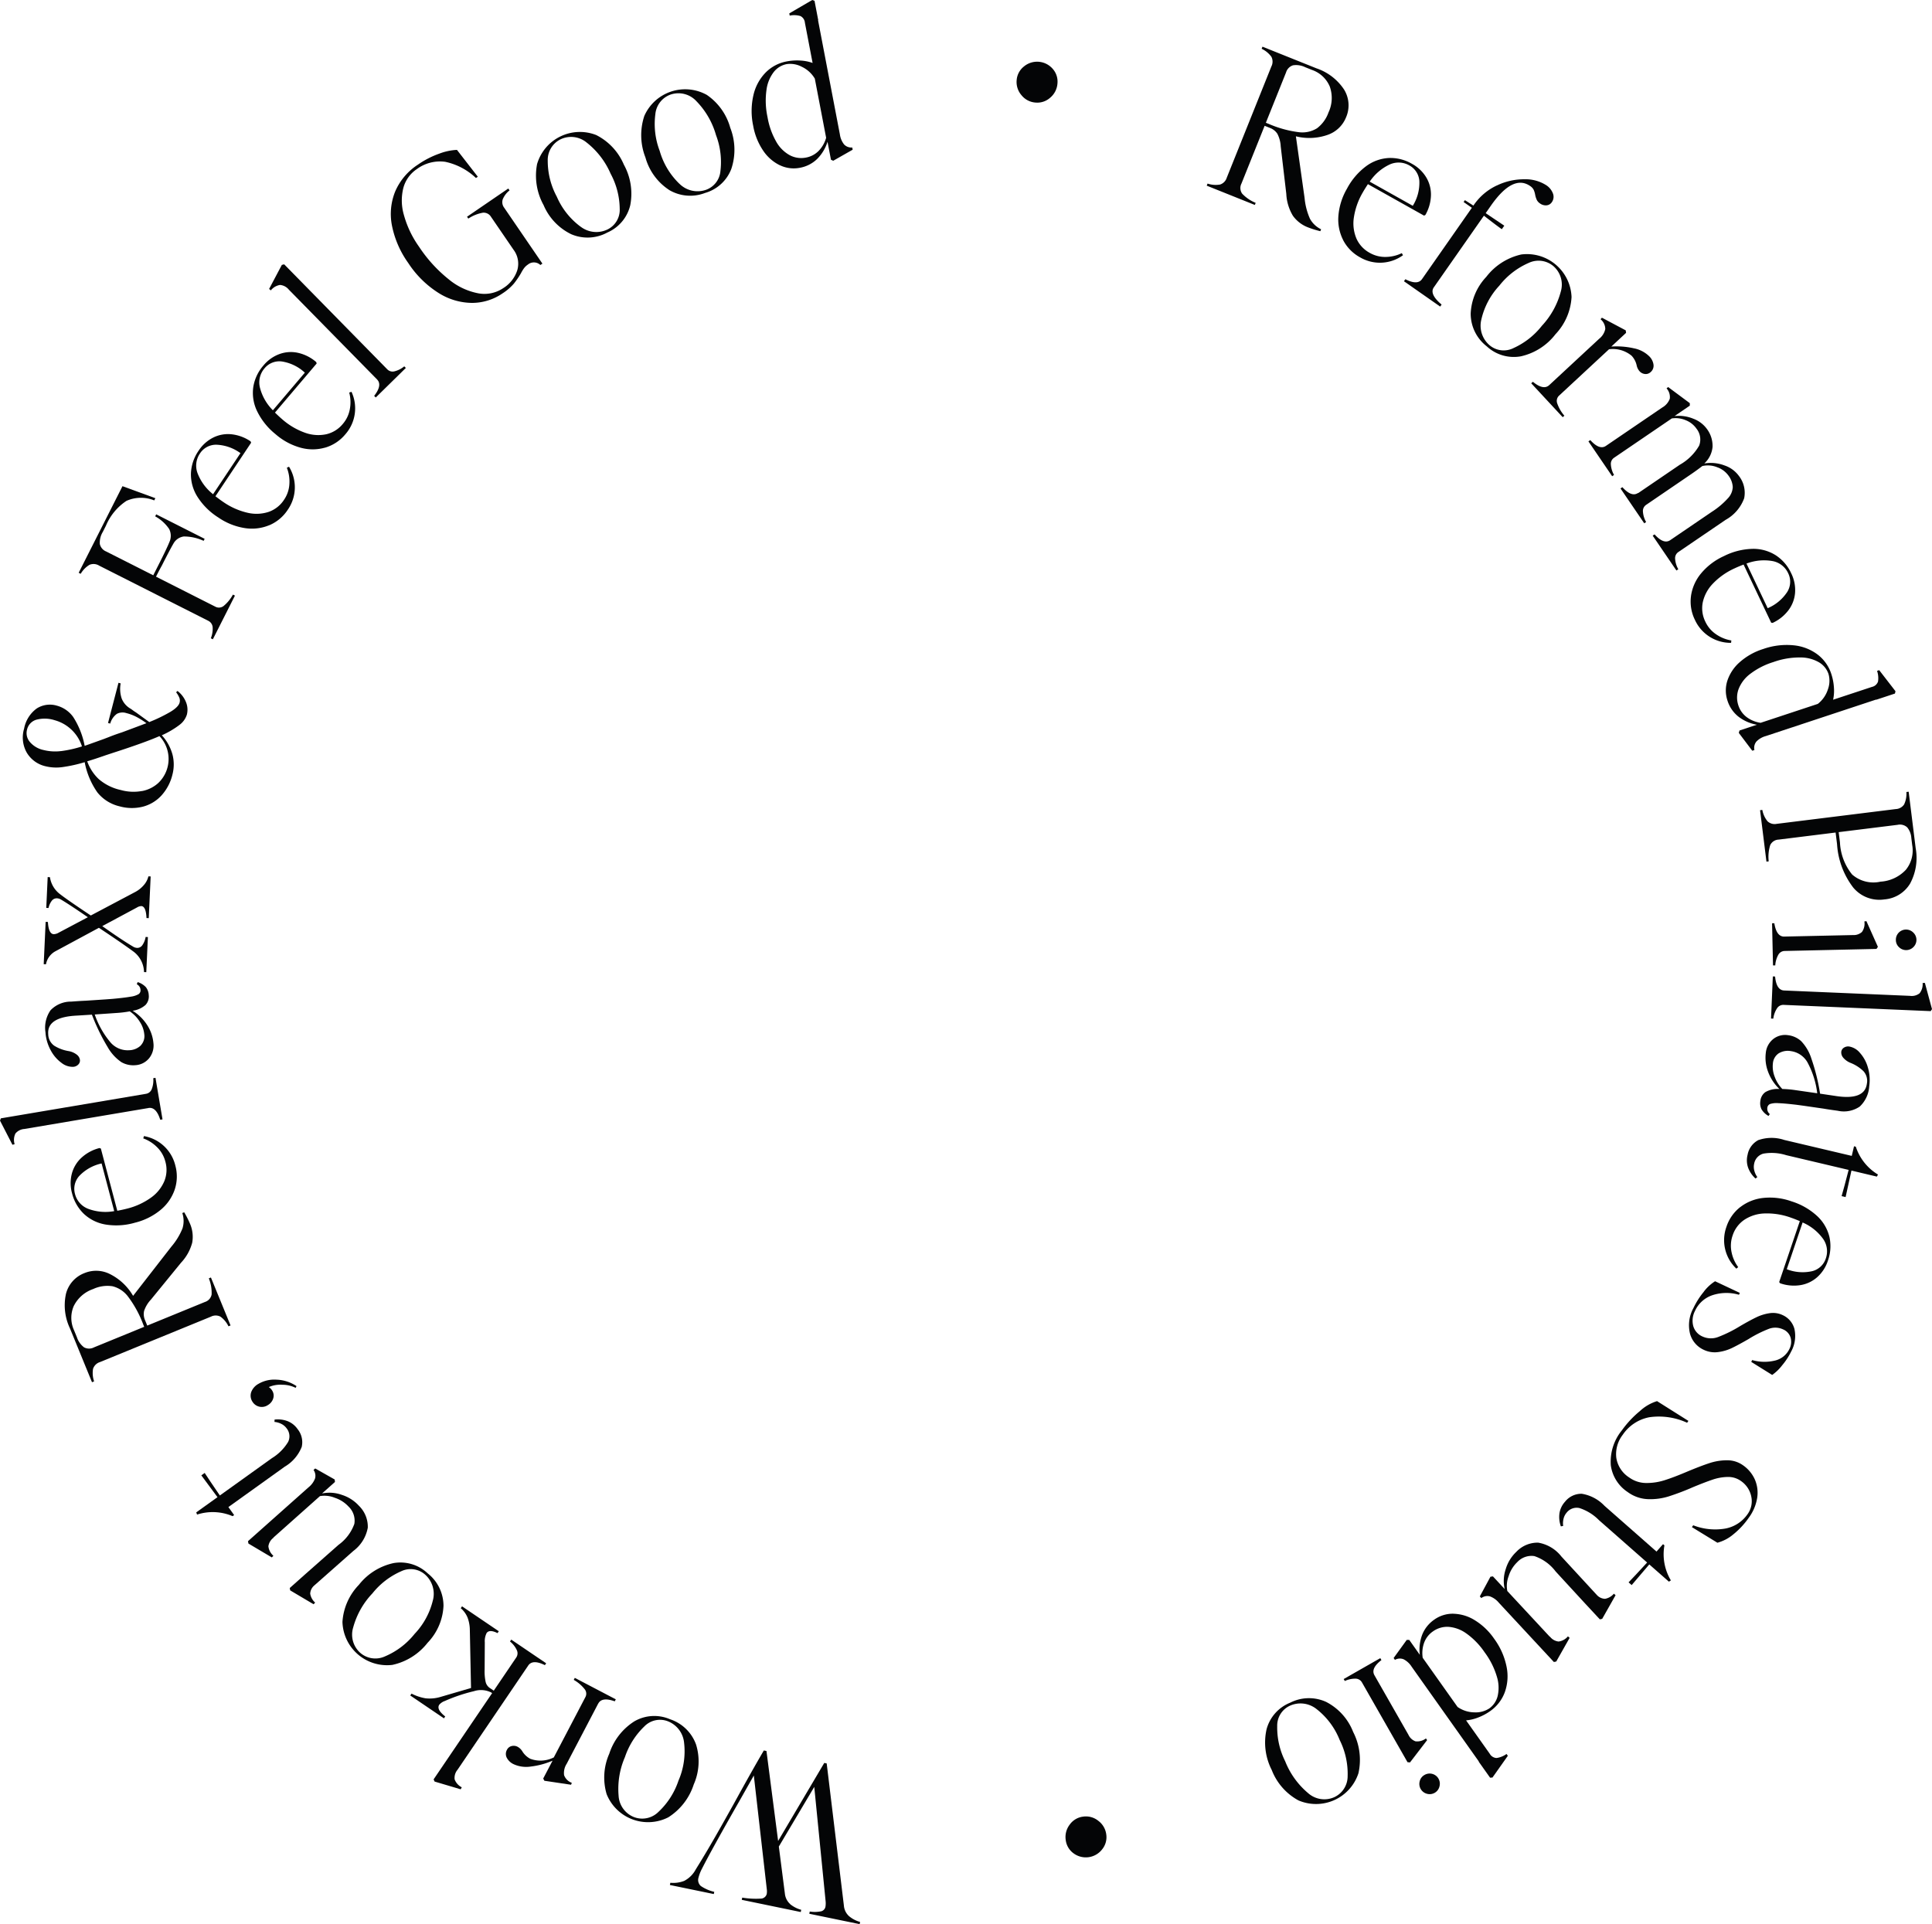 <svg id="Group_17" data-name="Group 17" xmlns="http://www.w3.org/2000/svg" xmlns:xlink="http://www.w3.org/1999/xlink" width="255.863" height="254.861" viewBox="0 0 255.863 254.861">
  <defs>
    <clipPath id="clip-path">
      <rect id="Rectangle_31" data-name="Rectangle 31" width="255.863" height="254.861" fill="none"/>
    </clipPath>
  </defs>
  <g id="Group_16" data-name="Group 16" clip-path="url(#clip-path)">
    <path id="Path_147" data-name="Path 147" d="M194.391,486.807a3.933,3.933,0,0,0,1.483.765l-.061.294L188,486.251l.061-.293a10.99,10.99,0,0,0,2.448.13.818.818,0,0,0,.8-.628,2.195,2.195,0,0,0,0-.668l-1.712-15.011-1.928,3.412q-3.57,6.244-4.927,8.912a5.308,5.308,0,0,0-.472,1.21,1.057,1.057,0,0,0,.313,1.107,5.289,5.289,0,0,0,1.774.77l-.061.293-5.815-1.2.06-.294a4.027,4.027,0,0,0,1.831-.248,3.62,3.62,0,0,0,1.54-1.532q1.538-2.464,3.3-5.591t2.028-3.628q2.226-4.046,3.684-6.526l.347.072,1.544,11.916,6.111-10.336.321.066,2.281,18.855a2.091,2.091,0,0,0,.665,1.361,3.813,3.813,0,0,0,1.48.778l-.06.293-6.669-1.376.06-.294a4.288,4.288,0,0,0,1.523-.034.767.767,0,0,0,.559-.621,2.757,2.757,0,0,0,.015-.748l-1.5-15.106-4.691,7.9.8,6.229a2.143,2.143,0,0,0,.688,1.379" transform="translate(-89.765 -234.612)" fill="#040506"/>
    <path id="Path_148" data-name="Path 148" d="M173.143,461.058a7.547,7.547,0,0,1-.305,5.294,8.077,8.077,0,0,1-3.372,4.353,5.907,5.907,0,0,1-8.168-3.083,7.783,7.783,0,0,1,.355-5.347,7.983,7.983,0,0,1,3.335-4.294,5.259,5.259,0,0,1,4.71-.268,5.481,5.481,0,0,1,3.445,3.345m-1.584-.242a3.4,3.4,0,0,0-2.19-2.85,2.889,2.889,0,0,0-3.088.714,10.01,10.01,0,0,0-2.552,4.039,10.58,10.58,0,0,0-.841,5.132,3.227,3.227,0,0,0,2.053,2.828,3.051,3.051,0,0,0,3.229-.7,9.991,9.991,0,0,0,2.647-4.135,9.736,9.736,0,0,0,.742-5.024" transform="translate(-80.963 -229.994)" fill="#040506"/>
    <path id="Path_149" data-name="Path 149" d="M147.009,450.517l-4.181,7.988a2.239,2.239,0,0,0-.338,1.5,1.7,1.7,0,0,0,1.023,1.012l-.1.254-3.535-.529-.153-.295,1.238-2.365a10.268,10.268,0,0,1-2.865.775,3.991,3.991,0,0,1-2.321-.323,1.931,1.931,0,0,1-.88-.844,1.106,1.106,0,0,1,.026-1.048.938.938,0,0,1,.612-.494,1.112,1.112,0,0,1,.82.106,1.681,1.681,0,0,1,.61.6,2.717,2.717,0,0,0,1.054.982,3.9,3.9,0,0,0,3.11-.186l4.194-8.012a.951.951,0,0,0-.109-1.025,4.944,4.944,0,0,0-1.445-1.233l.139-.265,5.43,2.842-.139.266q-1.707-.617-2.186.3" transform="translate(-67.785 -224.876)" fill="#040506"/>
    <path id="Path_150" data-name="Path 150" d="M119.421,431.6a2.356,2.356,0,0,0-.237,1.222l-.021,3.573a6.642,6.642,0,0,0,.137,1.69,1.344,1.344,0,0,0,.53.771l.541.367,2.982-4.4a.982.982,0,0,0,.068-.974,3.21,3.21,0,0,0-.9-1.141l.168-.248,4.621,3.135-.168.248q-1.625-.807-2.206.05L115.572,449.7a1.68,1.68,0,0,0-.384,1.27,1.934,1.934,0,0,0,.947,1.054l-.146.263-3.452-1.025-.133-.288,7.753-11.428-.113-.077a3.019,3.019,0,0,0-2.3-.177,22.129,22.129,0,0,0-3.86,1.3,1.706,1.706,0,0,0-.729.493q-.413.609.788,1.555l-.168.248-4.462-3.027.168-.248a6.376,6.376,0,0,0,1.864.623,5.008,5.008,0,0,0,1.947-.177l4.067-1.19-.157-7.677a4.792,4.792,0,0,0-.293-1.63A3.25,3.25,0,0,0,116,428.3l.168-.248,4.869,3.3-.169.248q-1.083-.538-1.45,0" transform="translate(-54.98 -215.289)" fill="#040506"/>
    <path id="Path_151" data-name="Path 151" d="M104.624,422.131A7.545,7.545,0,0,1,102.518,427a8.075,8.075,0,0,1-4.663,2.928,5.907,5.907,0,0,1-6.611-5.7,7.778,7.778,0,0,1,2.172-4.9,7.979,7.979,0,0,1,4.608-2.885,5.257,5.257,0,0,1,4.516,1.368,5.477,5.477,0,0,1,2.085,4.325m-1.4-.772a3.4,3.4,0,0,0-1.077-3.43A2.889,2.889,0,0,0,99,417.538a10,10,0,0,0-3.785,2.916,10.583,10.583,0,0,0-2.554,4.53,3.228,3.228,0,0,0,.956,3.361,3.052,3.052,0,0,0,3.275.449,9.993,9.993,0,0,0,3.907-2.973,9.737,9.737,0,0,0,2.424-4.463" transform="translate(-45.891 -209.409)" fill="#040506"/>
    <path id="Path_152" data-name="Path 152" d="M81.938,399.193a4.928,4.928,0,0,1-1.9,3.044l-5.184,4.581a1.523,1.523,0,0,0-.535,1.079,1.988,1.988,0,0,0,.655,1.185l-.206.22-3.1-1.838-.059-.312,2.115-1.884,4.35-3.839a5.862,5.862,0,0,0,2.09-2.773,2.569,2.569,0,0,0-.756-2.282,4.322,4.322,0,0,0-1.833-1.176,3.6,3.6,0,0,0-1.965-.22l-6.163,5.489.018.02a1.68,1.68,0,0,0-.683,1.138,1.931,1.931,0,0,0,.661,1.254l-.205.219-3.1-1.838-.059-.312L74.1,393.81a2.735,2.735,0,0,0,.858-1.166,1.319,1.319,0,0,0-.2-1.131l.224-.2,2.578,1.461.039.33-1.709,1.522a4.853,4.853,0,0,1,2.632.191,5.146,5.146,0,0,1,2.251,1.442,3.872,3.872,0,0,1,1.171,2.933" transform="translate(-33.237 -196.813)" fill="#040506"/>
    <path id="Path_153" data-name="Path 153" d="M66.237,381.941a5.311,5.311,0,0,1-2.229,2.57l-7.461,5.348.761,1.062-.2.143a6.721,6.721,0,0,0-4.709-.21l-.108-.291,2.812-2.016-2.139-2.89.443-.318.8,1.205,1.209,1.78,6.907-4.951a6.4,6.4,0,0,0,2.141-2.155,1.682,1.682,0,0,0-.2-1.78,1.9,1.9,0,0,0-.712-.6,2.466,2.466,0,0,0-.9-.256l.012-.31a3.635,3.635,0,0,1,1.723.206,2.925,2.925,0,0,1,1.329,1.059,2.752,2.752,0,0,1,.531,2.4" transform="translate(-26.301 -190.243)" fill="#040506"/>
    <path id="Path_154" data-name="Path 154" d="M70.945,368.32a3.873,3.873,0,0,0-1.764.31,1.384,1.384,0,0,1,.446.461,1.231,1.231,0,0,1,.145,1.032,1.544,1.544,0,0,1-.712.892,1.444,1.444,0,0,1-2.035-.435,1.455,1.455,0,0,1-.178-1.268,2.088,2.088,0,0,1,.95-1.1,4.175,4.175,0,0,1,2.425-.561,5.039,5.039,0,0,1,2.63.851l-.113.231a3.953,3.953,0,0,0-1.793-.409" transform="translate(-33.584 -184.908)" fill="#040506"/>
    <path id="Path_155" data-name="Path 155" d="M37.855,336.868a1.372,1.372,0,0,0-1.252,0l-14.7,6.018a1.4,1.4,0,0,0-.916.89,3.344,3.344,0,0,0,.138,1.665l-.278.114-2.921-7.134a7.12,7.12,0,0,1-.53-4.565,3.985,3.985,0,0,1,2.474-2.765,4.04,4.04,0,0,1,3.39.158,7.333,7.333,0,0,1,3.028,2.865l5.071-6.521a8.739,8.739,0,0,0,1.47-2.412,3.317,3.317,0,0,0-.024-2.036l.252-.1a12.774,12.774,0,0,1,.745,1.461,4.39,4.39,0,0,1,.315,2.564,6.18,6.18,0,0,1-1.476,2.65l-4,4.9a4.08,4.08,0,0,0-.893,1.484,1.993,1.993,0,0,0,.127,1.243l.289.706,7.638-3.128a1.286,1.286,0,0,0,.887-1,5.144,5.144,0,0,0-.371-2.129l.277-.114,2.6,6.353-.277.113a3.343,3.343,0,0,0-1.07-1.284m-10.232,1a14.614,14.614,0,0,0-1.959-3.6,3.675,3.675,0,0,0-2.1-1.422,4.488,4.488,0,0,0-2.556.37,4.5,4.5,0,0,0-2.576,2.261,3.947,3.947,0,0,0,.051,3.217l.372.907a2.735,2.735,0,0,0,.944,1.336,1.4,1.4,0,0,0,1.313.007l6.655-2.725Z" transform="translate(-8.662 -162.475)" fill="#040506"/>
    <path id="Path_156" data-name="Path 156" d="M32.6,309.839a6,6,0,0,1-1.88,2.694,8.476,8.476,0,0,1-3.36,1.677,8.851,8.851,0,0,1-3.921.248,5.529,5.529,0,0,1-2.866-1.411,5.674,5.674,0,0,1-1.563-2.714,4.978,4.978,0,0,1-.022-2.643,4.4,4.4,0,0,1,1.313-2.122,5.525,5.525,0,0,1,2.335-1.238l.186.064L25,312.637q.8-.156,1.225-.267a9.291,9.291,0,0,0,3.244-1.477,5.151,5.151,0,0,0,1.761-2.185,3.992,3.992,0,0,0,.137-2.572,4.1,4.1,0,0,0-1.136-1.953,4.946,4.946,0,0,0-1.792-1.132l.088-.305a5.2,5.2,0,0,1,4.155,3.888,5.462,5.462,0,0,1-.083,3.205m-9.679-3.47a5.772,5.772,0,0,0-2.957,1.655,2.543,2.543,0,0,0-.562,2.4,2.85,2.85,0,0,0,1.711,1.942,6.514,6.514,0,0,0,3.479.32Z" transform="translate(-9.465 -152.267)" fill="#040506"/>
    <path id="Path_157" data-name="Path 157" d="M19.664,291.225,3.227,294a1.68,1.68,0,0,0-1.183.6,1.937,1.937,0,0,0-.107,1.413l-.29.077L0,292.889l.116-.3,19.23-3.249a.978.978,0,0,0,.751-.624,3.217,3.217,0,0,0,.2-1.442l.295-.05.93,5.505-.3.05q-.541-1.732-1.561-1.559" transform="translate(0 -144.463)" fill="#040506"/>
    <path id="Path_158" data-name="Path 158" d="M25.332,264.733a3.242,3.242,0,0,1-1.717.772,6.079,6.079,0,0,1,1.965,1.954,5.228,5.228,0,0,1,.793,2.344,2.672,2.672,0,0,1-.6,2.026,2.533,2.533,0,0,1-1.8.888,3.155,3.155,0,0,1-1.848-.406,5.96,5.96,0,0,1-1.8-1.967,26.723,26.723,0,0,1-2.1-4.32l-1.985.123q-3.974.192-3.8,2.446a1.915,1.915,0,0,0,.786,1.538,5.184,5.184,0,0,0,1.9.716,2.439,2.439,0,0,1,1.116.49,1.057,1.057,0,0,1,.4.707.748.748,0,0,1-.228.591,1.019,1.019,0,0,1-.688.3,2.381,2.381,0,0,1-1.528-.526,4.893,4.893,0,0,1-1.423-1.654,5.766,5.766,0,0,1-.7-2.405,4.023,4.023,0,0,1,.668-2.905,3.718,3.718,0,0,1,2.74-1.15q1.223-.093,1.9-.118L20.059,264l.923-.07q1.6-.148,2.382-.29a2.8,2.8,0,0,0,1.053-.339.608.608,0,0,0,.243-.579.885.885,0,0,0-.492-.728l.115-.282a2.465,2.465,0,0,1,1.089.669,1.82,1.82,0,0,1,.38,1.05,1.64,1.64,0,0,1-.421,1.3m-.644,5.376a1.785,1.785,0,0,0,.476-1.47,3.668,3.668,0,0,0-.591-1.663,4.535,4.535,0,0,0-1.335-1.388,14.2,14.2,0,0,1-1.623.205L18.6,266a11.45,11.45,0,0,0,2.128,3.745,3,3,0,0,0,2.438.99,2.319,2.319,0,0,0,1.523-.621" transform="translate(-6.053 -131.629)" fill="#040506"/>
    <path id="Path_159" data-name="Path 159" d="M24.567,237.471a1.189,1.189,0,0,0-.581.191L19.4,240.123q2.589,1.837,4.048,2.695a1.1,1.1,0,0,0,.564.189.8.8,0,0,0,.7-.364,2.649,2.649,0,0,0,.431-1.084l.3.014-.214,4.652-.3-.013a3.5,3.5,0,0,0-1.349-2.68q-1.45-1.074-4.625-3.184l-5.732,3.091a2.464,2.464,0,0,0-1.279,1.741l-.3-.014.257-5.605.3.014q.09,1.586.771,1.617a1.349,1.349,0,0,0,.636-.189l3.884-2.057q-2.511-1.725-3.52-2.316a1.194,1.194,0,0,0-.564-.19.82.82,0,0,0-.7.336,2.3,2.3,0,0,0-.425.948l-.3-.014.187-4.081.3.014a3.447,3.447,0,0,0,1.368,2.271q.737.579,3.038,2.13l1.005.673,5.925-3.136a3.954,3.954,0,0,0,1.119-.917,2.713,2.713,0,0,0,.584-1.132l.3.013-.253,5.524-.3-.014q-.065-1.557-.691-1.586" transform="translate(-5.856 -117.457)" fill="#040506"/>
    <path id="Path_160" data-name="Path 160" d="M26.792,187.562a11.864,11.864,0,0,1-2.3,1.343,6.188,6.188,0,0,1,1.417,2.563,5.265,5.265,0,0,1-.011,2.643,6.29,6.29,0,0,1-1.469,2.784,5.069,5.069,0,0,1-2.465,1.471,6.02,6.02,0,0,1-3.068-.051,5.3,5.3,0,0,1-2.94-1.847,10.255,10.255,0,0,1-1.678-4,19.091,19.091,0,0,1-2.955.653,5.906,5.906,0,0,1-2.2-.106,3.892,3.892,0,0,1-2.533-1.84,4.073,4.073,0,0,1-.335-3.154,4.264,4.264,0,0,1,1.68-2.673,3.24,3.24,0,0,1,2.656-.366,3.9,3.9,0,0,1,2.17,1.507,10.805,10.805,0,0,1,1.514,3.812q-.033.021,2.512-.895l.657-.251q.848-.342,1.769-.638,1.962-.729,3.242-1.213a11.074,11.074,0,0,0-1.28-.811,6.3,6.3,0,0,0-1.383-.528,1.635,1.635,0,0,0-1.25.1,2.378,2.378,0,0,0-.884,1.29l-.29-.076,1.384-5.325.29.076a4.053,4.053,0,0,0,.13,1.99,2.679,2.679,0,0,0,1.094,1.311,4.037,4.037,0,0,1,.371.252q.2.151.443.3l1.752,1.271a20.508,20.508,0,0,0,2.817-1.365q1.053-.64,1.2-1.221a1.021,1.021,0,0,0-.034-.628,3.083,3.083,0,0,0-.429-.731l.186-.176a3.542,3.542,0,0,1,1.129,1.5,2.652,2.652,0,0,1,.11,1.633,2.7,2.7,0,0,1-1.023,1.395M11.153,191a15.594,15.594,0,0,0,2.764-.619,5.256,5.256,0,0,0-3.628-3.476,4.285,4.285,0,0,0-2.434-.055,1.777,1.777,0,0,0-1.211,1.3,1.8,1.8,0,0,0,.365,1.629,3.268,3.268,0,0,0,1.83,1.08,6.263,6.263,0,0,0,2.314.137m10.7,5.3a4.391,4.391,0,0,0,2.18-1.08,4.391,4.391,0,0,0,.146-6.2q-1.97.867-6.178,2.223l-.954.315q-1.425.5-2.432.8a5.926,5.926,0,0,0,1.5,2.332,6.6,6.6,0,0,0,2.94,1.468,6.229,6.229,0,0,0,2.793.135" transform="translate(-3.062 -91.515)" fill="#040506"/>
    <path id="Path_161" data-name="Path 161" d="M38.7,148.195a1.041,1.041,0,0,0-.593-.819l-14.437-7.3a1.405,1.405,0,0,0-1.272-.109,3.345,3.345,0,0,0-1.169,1.194l-.267-.135,5.8-11.472,4.354,1.592-.148.292a4.7,4.7,0,0,0-3.679.062,7.334,7.334,0,0,0-2.719,3.294l-.418.827a2.731,2.731,0,0,0-.391,1.588,1.4,1.4,0,0,0,.854,1l6.223,3.148.737-1.458q1.083-2.139,1.415-2.978a1.974,1.974,0,0,0-.053-1.706,5.294,5.294,0,0,0-1.844-1.665l.135-.268,6.417,3.246-.136.267a6.224,6.224,0,0,0-2.622-.579,1.847,1.847,0,0,0-1.387.962q-.442.754-1.524,2.892-.282.5-.774,1.47l7.85,3.971a1.01,1.01,0,0,0,1.1-.086,5.11,5.11,0,0,0,1.238-1.511l.267.135-2.926,5.785-.267-.135a3.362,3.362,0,0,0,.238-1.5" transform="translate(-10.542 -65.158)" fill="#040506"/>
    <path id="Path_162" data-name="Path 162" d="M61.246,127.743a6,6,0,0,1-3.264.379,8.481,8.481,0,0,1-3.483-1.4,8.864,8.864,0,0,1-2.784-2.773,5.529,5.529,0,0,1-.843-3.082,5.669,5.669,0,0,1,1-2.969,4.976,4.976,0,0,1,1.964-1.768,4.407,4.407,0,0,1,2.459-.424,5.526,5.526,0,0,1,2.474.929l.076.181-4.727,7.094q.649.5,1.012.74a9.28,9.28,0,0,0,3.257,1.45,5.162,5.162,0,0,0,2.8-.129,4,4,0,0,0,2.017-1.6,4.094,4.094,0,0,0,.709-2.145,4.942,4.942,0,0,0-.34-2.093l.287-.136a5.2,5.2,0,0,1-.157,5.689,5.467,5.467,0,0,1-2.455,2.063M57.429,118.2a5.769,5.769,0,0,0-3.2-1.117,2.542,2.542,0,0,0-2.172,1.171,2.85,2.85,0,0,0-.321,2.569,6.5,6.5,0,0,0,2.067,2.817Z" transform="translate(-25.585 -58.179)" fill="#040506"/>
    <path id="Path_163" data-name="Path 163" d="M76.941,106.476a6.007,6.007,0,0,1-3.285,0,8.47,8.47,0,0,1-3.3-1.8,8.873,8.873,0,0,1-2.443-3.077,5.535,5.535,0,0,1-.479-3.159A5.674,5.674,0,0,1,68.773,95.6a4.977,4.977,0,0,1,2.156-1.528,4.4,4.4,0,0,1,2.491-.135,5.518,5.518,0,0,1,2.35,1.21l.054.189-5.52,6.5q.587.57.919.852a9.3,9.3,0,0,0,3.066,1.819,5.147,5.147,0,0,0,2.8.2,3.993,3.993,0,0,0,2.189-1.356,4.1,4.1,0,0,0,.954-2.049,4.957,4.957,0,0,0-.094-2.118l.3-.1a5.2,5.2,0,0,1-.818,5.632,5.465,5.465,0,0,1-2.678,1.764M74.26,96.548a5.769,5.769,0,0,0-3.048-1.482,2.542,2.542,0,0,0-2.293.911,2.851,2.851,0,0,0-.617,2.514,6.508,6.508,0,0,0,1.725,3.038Z" transform="translate(-33.888 -47.188)" fill="#040506"/>
    <path id="Path_164" data-name="Path 164" d="M86,85.692,74.316,73.8a1.685,1.685,0,0,0-1.17-.627,1.934,1.934,0,0,0-1.22.722L71.7,73.7l1.685-3.183.309-.075L87.357,84.356a.981.981,0,0,0,.941.259,3.208,3.208,0,0,0,1.3-.663l.21.214L85.822,88.08l-.21-.214q1.111-1.434.385-2.173" transform="translate(-36.06 -35.43)" fill="#040506"/>
    <path id="Path_165" data-name="Path 165" d="M114.9,60.21a8.421,8.421,0,0,1-4.428-1.311,13.211,13.211,0,0,1-4.026-3.979,12.8,12.8,0,0,1-2.156-4.96,7.91,7.91,0,0,1,.437-4.524,8.008,8.008,0,0,1,2.983-3.526,11.948,11.948,0,0,1,2.895-1.486,7.483,7.483,0,0,1,2.295-.481l2.763,3.555-.248.169a8.428,8.428,0,0,0-4.075-2.146,5.142,5.142,0,0,0-3.758.97,4.364,4.364,0,0,0-1.776,2.469,6.842,6.842,0,0,0,.062,3.588,13.323,13.323,0,0,0,2,4.207,18.724,18.724,0,0,0,3.932,4.323,8.709,8.709,0,0,0,3.932,1.864,4.446,4.446,0,0,0,3.293-.685,4.359,4.359,0,0,0,1.871-2.4,3.07,3.07,0,0,0-.489-2.668l-3-4.384a1.137,1.137,0,0,0-1.064-.543,5.082,5.082,0,0,0-1.94.783l-.169-.248,5.463-3.737.169.248a2.932,2.932,0,0,0-.9,1.174,1.21,1.21,0,0,0,.191,1.124l5.06,7.4-.27.185a1.247,1.247,0,0,0-1.655-.056,2.1,2.1,0,0,0-.512.482,5.231,5.231,0,0,0-.411.677,11.451,11.451,0,0,1-.932,1.363,6.965,6.965,0,0,1-1.484,1.28A7.128,7.128,0,0,1,114.9,60.21" transform="translate(-52.383 -20.09)" fill="#040506"/>
    <path id="Path_166" data-name="Path 166" d="M147.455,48.648A7.547,7.547,0,0,1,143.8,44.8a8.08,8.08,0,0,1-.866-5.438,5.907,5.907,0,0,1,7.837-3.846,7.778,7.778,0,0,1,3.656,3.918,7.98,7.98,0,0,1,.848,5.371,5.262,5.262,0,0,1-3.028,3.617,5.478,5.478,0,0,1-4.8.222m1.261-.99a3.405,3.405,0,0,0,3.577.354,2.889,2.889,0,0,0,1.593-2.74,10,10,0,0,0-1.2-4.625,10.58,10.58,0,0,0-3.166-4.125,3.225,3.225,0,0,0-3.466-.438,3.05,3.05,0,0,0-1.7,2.836,9.99,9.99,0,0,0,1.2,4.76,9.738,9.738,0,0,0,3.156,3.979" transform="translate(-71.807 -17.627)" fill="#040506"/>
    <path id="Path_167" data-name="Path 167" d="M174.519,37.058a7.548,7.548,0,0,1-3.117-4.289,8.081,8.081,0,0,1-.148-5.5,5.908,5.908,0,0,1,8.272-2.789,7.78,7.78,0,0,1,3.112,4.362,7.979,7.979,0,0,1,.14,5.436,5.26,5.26,0,0,1-3.475,3.191,5.48,5.48,0,0,1-4.785-.406m1.379-.817a3.4,3.4,0,0,0,3.5.818,2.889,2.889,0,0,0,1.937-2.508,10.007,10.007,0,0,0-.584-4.743,10.582,10.582,0,0,0-2.6-4.5,3.228,3.228,0,0,0-3.38-.887,3.051,3.051,0,0,0-2.053,2.591,9.983,9.983,0,0,0,.571,4.876,9.741,9.741,0,0,0,2.609,4.358" transform="translate(-85.924 -11.913)" fill="#040506"/>
    <path id="Path_168" data-name="Path 168" d="M204,21.885a5.616,5.616,0,0,1-2.219-1.96,8.513,8.513,0,0,1-1.308-3.285,9.336,9.336,0,0,1,.033-4.028,6.262,6.262,0,0,1,1.616-3,5.257,5.257,0,0,1,2.8-1.478,7.16,7.16,0,0,1,1.823-.113,5.681,5.681,0,0,1,1.6.317l-1.019-5.324a1.092,1.092,0,0,0-.586-.886,2.921,2.921,0,0,0-1.426-.06l-.056-.294L208.3,0l.3.109.492,2.568-.026,0L211.958,17.8a2.737,2.737,0,0,0,.561,1.335,1.321,1.321,0,0,0,1.076.4l.057.294-2.576,1.464-.3-.136-.456-2.381a5.569,5.569,0,0,1-1.4,2.307,4.4,4.4,0,0,1-2.264,1.141,4.214,4.214,0,0,1-2.644-.34m-.487-3.124a4.6,4.6,0,0,0,1.8,1.8,3.23,3.23,0,0,0,2.126.314,3.146,3.146,0,0,0,1.7-.894,4.066,4.066,0,0,0,.987-1.728l-1.5-7.838a3.973,3.973,0,0,0-1.745-1.58,3.276,3.276,0,0,0-2.006-.337,2.871,2.871,0,0,0-1.675,1.028,4.9,4.9,0,0,0-.973,2.377,10.275,10.275,0,0,0,.138,3.62,9.819,9.819,0,0,0,1.146,3.233" transform="translate(-100.729)" fill="#040506"/>
    <path id="Path_169" data-name="Path 169" d="M271.509,20.875a2.665,2.665,0,0,1-.634-2,2.545,2.545,0,0,1,.962-1.8,2.73,2.73,0,0,1,3.814.316,2.554,2.554,0,0,1,.624,1.954,2.689,2.689,0,0,1-.953,1.858,2.555,2.555,0,0,1-1.97.65,2.6,2.6,0,0,1-1.843-.98" transform="translate(-136.233 -8.27)" fill="#040506"/>
    <path id="Path_170" data-name="Path 170" d="M323.307,30.7a1.37,1.37,0,0,0,.873-.9l5.91-14.739a1.4,1.4,0,0,0,0-1.277,3.34,3.34,0,0,0-1.292-1.061l.112-.278,7.154,2.869a7.115,7.115,0,0,1,3.647,2.8,3.983,3.983,0,0,1,.263,3.7,4.044,4.044,0,0,1-2.473,2.325,7.334,7.334,0,0,1-4.165.178l1.152,8.18a8.72,8.72,0,0,0,.708,2.734,3.318,3.318,0,0,0,1.478,1.4l-.1.253A12.641,12.641,0,0,1,335,36.4a4.387,4.387,0,0,1-2.06-1.559,6.182,6.182,0,0,1-.875-2.9l-.738-6.283a4.069,4.069,0,0,0-.444-1.675,1.991,1.991,0,0,0-.98-.774l-.708-.284-3.072,7.66a1.286,1.286,0,0,0,.1,1.331,5.132,5.132,0,0,0,1.787,1.215l-.111.278-6.372-2.555.111-.277a3.34,3.34,0,0,0,1.667.125m6.408-8.04a14.6,14.6,0,0,0,3.946,1.1,3.678,3.678,0,0,0,2.482-.516,4.5,4.5,0,0,0,1.514-2.093,4.505,4.505,0,0,0,.169-3.424,3.945,3.945,0,0,0-2.344-2.2l-.911-.365a2.728,2.728,0,0,0-1.615-.252,1.4,1.4,0,0,0-.919.937l-2.677,6.674Z" transform="translate(-161.715 -6.262)" fill="#040506"/>
    <path id="Path_171" data-name="Path 171" d="M357.222,52.968a6.008,6.008,0,0,1-.628-3.225,8.485,8.485,0,0,1,1.133-3.58,8.861,8.861,0,0,1,2.551-2.989,5.53,5.53,0,0,1,3.008-1.077,5.667,5.667,0,0,1,3.037.766,4.976,4.976,0,0,1,1.914,1.823,4.4,4.4,0,0,1,.61,2.419,5.523,5.523,0,0,1-.736,2.538l-.175.089-7.436-4.17q-.447.686-.661,1.066a9.3,9.3,0,0,0-1.2,3.358,5.153,5.153,0,0,0,.343,2.784,4,4,0,0,0,1.752,1.888,4.092,4.092,0,0,0,2.194.543,4.958,4.958,0,0,0,2.06-.5l.158.276a5.2,5.2,0,0,1-5.684.279,5.456,5.456,0,0,1-2.245-2.289m9.227-4.538a5.772,5.772,0,0,0,.869-3.276,2.543,2.543,0,0,0-1.335-2.076,2.852,2.852,0,0,0-2.586-.123,6.517,6.517,0,0,0-2.651,2.277Z" transform="translate(-179.342 -21.171)" fill="#040506"/>
    <path id="Path_172" data-name="Path 172" d="M386.387,48.594a8.269,8.269,0,0,1,3.649-.822,5.1,5.1,0,0,1,2.876.781,2.248,2.248,0,0,1,.9,1.112,1.218,1.218,0,0,1-.15,1.141.931.931,0,0,1-.708.419,1.286,1.286,0,0,1-.867-.257,1.215,1.215,0,0,1-.413-.455,2.98,2.98,0,0,1-.212-.647,2.831,2.831,0,0,0-.2-.688,1.333,1.333,0,0,0-.461-.505q-2.278-1.592-5.2,2.583l-.7,1.005,2.465,1.657-.329.468q-.736-.514-2.37-1.79l-6.633,9.488q-.625.893,1.03,2.282l-.187.268-4.8-3.356.187-.268q1.613.829,2.207-.019l6.6-9.443-1.093-.764.171-.246,1.125.72.047-.067a7.583,7.583,0,0,1,3.061-2.6" transform="translate(-188.146 -24.027)" fill="#040506"/>
    <path id="Path_173" data-name="Path 173" d="M391.851,75.582a7.544,7.544,0,0,1,2.06-4.885,8.078,8.078,0,0,1,4.635-2.972,5.907,5.907,0,0,1,6.664,5.64,7.776,7.776,0,0,1-2.125,4.919,7.98,7.98,0,0,1-4.58,2.929,5.261,5.261,0,0,1-4.528-1.325,5.478,5.478,0,0,1-2.125-4.305m1.412.758a3.4,3.4,0,0,0,1.109,3.42,2.888,2.888,0,0,0,3.148.361,10,10,0,0,0,3.758-2.951,10.59,10.59,0,0,0,2.512-4.554,3.227,3.227,0,0,0-.988-3.352,3.049,3.049,0,0,0-3.278-.419,9.982,9.982,0,0,0-3.879,3.009,9.732,9.732,0,0,0-2.382,4.485" transform="translate(-197.083 -34.018)" fill="#040506"/>
    <path id="Path_174" data-name="Path 174" d="M410.365,93.595l6.607-6.135a2.233,2.233,0,0,0,.819-1.3,1.7,1.7,0,0,0-.626-1.295l.181-.206,3.156,1.678.045.33-1.956,1.817a10.261,10.261,0,0,1,2.96.225,4,4,0,0,1,2.08,1.08,1.925,1.925,0,0,1,.548,1.09,1.1,1.1,0,0,1-.374.979.939.939,0,0,1-.742.261,1.114,1.114,0,0,1-.738-.374,1.682,1.682,0,0,1-.376-.766,2.715,2.715,0,0,0-.666-1.277,3.9,3.9,0,0,0-2.994-.862l-6.627,6.153a.951.951,0,0,0-.24,1,4.96,4.96,0,0,0,.951,1.645l-.219.2-4.17-4.491.219-.2q1.4,1.15,2.162.446" transform="translate(-205.198 -42.58)" fill="#040506"/>
    <path id="Path_175" data-name="Path 175" d="M441.707,117.869a2.322,2.322,0,0,0,.635-1.487,2.779,2.779,0,0,0-.551-1.487,3.116,3.116,0,0,0-1.511-1.13,3.276,3.276,0,0,0-1.97-.158q-.644.5-1.432,1.041l-6.011,4.1a.98.98,0,0,0-.422.88,3.217,3.217,0,0,0,.422,1.393l-.248.169-3.143-4.615.248-.169q1.215,1.347,2.07.765l.015.023,5.515-3.758a6.809,6.809,0,0,0,2.57-2.541,2.292,2.292,0,0,0-.351-2.233,3.111,3.111,0,0,0-1.424-1.123,3.428,3.428,0,0,0-1.846-.242l-7.654,5.214a.98.98,0,0,0-.422.88,3.213,3.213,0,0,0,.422,1.394l-.248.169-3.143-4.615.248-.169q1.215,1.347,2.07.765L433,105.857a2.239,2.239,0,0,0,1-1.163,1.7,1.7,0,0,0-.425-1.374l.209-.176,2.87,2.132,0,.333-2.026,1.38a5.032,5.032,0,0,1,2.519.36,3.894,3.894,0,0,1,1.781,1.357,3.748,3.748,0,0,1,.738,2.365,3.406,3.406,0,0,1-1.093,2.194,5.131,5.131,0,0,1,2.685.264,3.877,3.877,0,0,1,1.9,1.39,3.617,3.617,0,0,1,.694,2.955,5.366,5.366,0,0,1-2.442,2.85L435.13,125a.979.979,0,0,0-.422.881,3.2,3.2,0,0,0,.422,1.393l-.248.169-3.144-4.616.248-.168q1.214,1.347,2.07.765l5.516-3.757a10.433,10.433,0,0,0,2.135-1.8" transform="translate(-212.865 -51.877)" fill="#040506"/>
    <path id="Path_176" data-name="Path 176" d="M450.505,152.48a6,6,0,0,1,1.353-2.993,8.465,8.465,0,0,1,3-2.266,8.872,8.872,0,0,1,3.809-.963,5.536,5.536,0,0,1,3.077.862,5.667,5.667,0,0,1,2.033,2.381,4.968,4.968,0,0,1,.507,2.594,4.4,4.4,0,0,1-.9,2.327,5.527,5.527,0,0,1-2.069,1.645l-.194-.029-3.654-7.7q-.762.3-1.156.488a9.267,9.267,0,0,0-2.918,2.047,5.151,5.151,0,0,0-1.331,2.47,3.994,3.994,0,0,0,.337,2.553,4.1,4.1,0,0,0,1.476,1.712,4.952,4.952,0,0,0,1.97.785l-.031.316a5.2,5.2,0,0,1-4.8-3.06,5.462,5.462,0,0,1-.507-3.166m10.152,1.635a5.767,5.767,0,0,0,2.6-2.169,2.543,2.543,0,0,0,.112-2.465,2.85,2.85,0,0,0-2.038-1.6,6.514,6.514,0,0,0-3.479.324Z" transform="translate(-226.557 -73.562)" fill="#040506"/>
    <path id="Path_177" data-name="Path 177" d="M460.041,176.579a5.615,5.615,0,0,1,1.655-2.455,8.508,8.508,0,0,1,3.088-1.725,9.339,9.339,0,0,1,4-.491,6.269,6.269,0,0,1,3.185,1.212,5.262,5.262,0,0,1,1.829,2.58,7.162,7.162,0,0,1,.349,1.792,5.661,5.661,0,0,1-.107,1.627l5.146-1.7a1.089,1.089,0,0,0,.8-.7,2.926,2.926,0,0,0-.126-1.421l.284-.094,2.156,2.787-.07.31-2.483.821-.008-.026-14.61,4.836a2.749,2.749,0,0,0-1.251.729,1.322,1.322,0,0,0-.26,1.12l-.284.094-1.787-2.364.1-.318,2.3-.762a5.564,5.564,0,0,1-2.47-1.091,4.4,4.4,0,0,1-1.426-2.1,4.212,4.212,0,0,1-.007-2.667m3.034-.889a4.6,4.6,0,0,0-1.555,2.021,3.227,3.227,0,0,0-.035,2.149,3.143,3.143,0,0,0,1.108,1.57,4.054,4.054,0,0,0,1.842.753l7.576-2.507a3.976,3.976,0,0,0,1.34-1.936,3.27,3.27,0,0,0,.073-2.032,2.868,2.868,0,0,0-1.237-1.527,4.9,4.9,0,0,0-2.484-.655,10.274,10.274,0,0,0-3.572.608,9.823,9.823,0,0,0-3.056,1.556" transform="translate(-231.273 -86.438)" fill="#040506"/>
    <path id="Path_178" data-name="Path 178" d="M469.959,214.9a1.369,1.369,0,0,0,1.207.331l15.758-1.957a1.4,1.4,0,0,0,1.117-.619,3.342,3.342,0,0,0,.3-1.643l.3-.037.93,7.487a7.177,7.177,0,0,1-.737,4.675,4.354,4.354,0,0,1-3.39,2.1,4.5,4.5,0,0,1-4.147-1.571,10.53,10.53,0,0,1-2.141-5.745l-.191-1.54-7.542.937a1.286,1.286,0,0,0-1.117.728,5.142,5.142,0,0,0-.2,2.152l-.3.037-.846-6.812.3-.037a3.335,3.335,0,0,0,.7,1.519m9.581,2.776a7.294,7.294,0,0,0,1.613,4.26,4.268,4.268,0,0,0,3.754.948,5.014,5.014,0,0,0,3.359-1.571,4.053,4.053,0,0,0,.844-3.261l-.117-.946a2.44,2.44,0,0,0-.547-1.414,1.416,1.416,0,0,0-1.263-.337l-7.812.97Z" transform="translate(-235.868 -106.11)" fill="#040506"/>
    <path id="Path_179" data-name="Path 179" d="M473.757,247.512l9.1-.2a1.637,1.637,0,0,0,1.19-.408,1.885,1.885,0,0,0,.323-1.4l.272-.034,1.52,3.4-.185.277-12.172.272a.981.981,0,0,0-.834.509,3.217,3.217,0,0,0-.4,1.4l-.3.006-.125-5.582.3-.007q.285,1.792,1.32,1.769m17.07-.546a1.333,1.333,0,0,1,.043,1.92,1.348,1.348,0,0,1-1.907.043,1.291,1.291,0,0,1-.43-.958,1.349,1.349,0,0,1,2.293-1.005" transform="translate(-237.464 -123.46)" fill="#040506"/>
    <path id="Path_180" data-name="Path 180" d="M473.617,262.063l16.655.709a1.679,1.679,0,0,0,1.282-.341,1.935,1.935,0,0,0,.4-1.36l.3-.014.943,3.475-.175.265-19.485-.829a.979.979,0,0,0-.864.454,3.2,3.2,0,0,0-.494,1.369l-.3-.012.238-5.579.3.013q.169,1.806,1.2,1.85" transform="translate(-237.333 -130.869)" fill="#040506"/>
    <path id="Path_181" data-name="Path 181" d="M469.7,283.358a3.246,3.246,0,0,1,1.84-.4,6.073,6.073,0,0,1-1.515-2.32,5.216,5.216,0,0,1-.288-2.457,2.672,2.672,0,0,1,1.006-1.857,2.534,2.534,0,0,1,1.949-.493,3.157,3.157,0,0,1,1.722.781,5.956,5.956,0,0,1,1.353,2.3,26.577,26.577,0,0,1,1.159,4.664l1.967.292q3.927.637,4.228-1.6a1.914,1.914,0,0,0-.449-1.668,5.177,5.177,0,0,0-1.708-1.1,2.446,2.446,0,0,1-.99-.71,1.057,1.057,0,0,1-.239-.774.747.747,0,0,1,.346-.531,1.021,1.021,0,0,1,.735-.148,2.377,2.377,0,0,1,1.386.833,4.885,4.885,0,0,1,1.048,1.914,5.774,5.774,0,0,1,.186,2.5,4.021,4.021,0,0,1-1.257,2.7,3.721,3.721,0,0,1-2.919.555q-1.215-.164-1.886-.282l-2.669-.387-.918-.123q-1.6-.188-2.39-.212a2.8,2.8,0,0,0-1.1.113.607.607,0,0,0-.358.515.885.885,0,0,0,.33.814l-.171.251a2.457,2.457,0,0,1-.926-.88,1.818,1.818,0,0,1-.154-1.106,1.64,1.64,0,0,1,.682-1.186m1.748-5.124a1.783,1.783,0,0,0-.771,1.339,3.674,3.674,0,0,0,.232,1.749,4.54,4.54,0,0,0,1.017,1.635,14.363,14.363,0,0,1,1.63.137l2.993.431a11.443,11.443,0,0,0-1.3-4.106,3,3,0,0,0-2.179-1.475,2.316,2.316,0,0,0-1.619.29" transform="translate(-235.885 -138.717)" fill="#040506"/>
    <path id="Path_182" data-name="Path 182" d="M467.006,303.516a5.317,5.317,0,0,1,3.4-.008l8.933,2.109.3-1.272.238.056a6.726,6.726,0,0,0,2.936,3.688l-.149.273-3.366-.8-.773,3.512-.53-.125.385-1.392.547-2.082-8.271-1.953a6.408,6.408,0,0,0-3.032-.2,1.683,1.683,0,0,0-1.208,1.324,1.9,1.9,0,0,0,.019.928,2.477,2.477,0,0,0,.4.85l-.242.194a3.641,3.641,0,0,1-.977-1.433,2.919,2.919,0,0,1-.075-1.7,2.753,2.753,0,0,1,1.46-1.978" transform="translate(-234.103 -152.517)" fill="#040506"/>
    <path id="Path_183" data-name="Path 183" d="M461.527,320.382a6.006,6.006,0,0,1,3.055-1.209,8.475,8.475,0,0,1,3.728.457,8.862,8.862,0,0,1,3.406,1.958,5.531,5.531,0,0,1,1.61,2.76,5.676,5.676,0,0,1-.2,3.126,4.977,4.977,0,0,1-1.44,2.215,4.4,4.4,0,0,1-2.266,1.044,5.512,5.512,0,0,1-2.63-.258l-.12-.156,2.734-8.075q-.757-.314-1.17-.453a9.3,9.3,0,0,0-3.52-.56,5.155,5.155,0,0,0-2.674.849,3.993,3.993,0,0,0-1.535,2.068,4.1,4.1,0,0,0-.131,2.256,4.943,4.943,0,0,0,.869,1.934l-.243.205a5.2,5.2,0,0,1-1.317-5.536,5.463,5.463,0,0,1,1.839-2.627m6.154,8.238a5.777,5.777,0,0,0,3.38.253,2.542,2.542,0,0,0,1.795-1.693,2.851,2.851,0,0,0-.354-2.564,6.513,6.513,0,0,0-2.724-2.188Z" transform="translate(-231.046 -160.505)" fill="#040506"/>
    <path id="Path_184" data-name="Path 184" d="M451.969,342.8a5.706,5.706,0,0,1,1.49-1.376l3.278,1.543-.116.247a5.938,5.938,0,0,0-3.538.066,3.887,3.887,0,0,0-2.284,2.072,2.8,2.8,0,0,0-.232,2,2.142,2.142,0,0,0,1.227,1.391,2.679,2.679,0,0,0,2.1.054,17.186,17.186,0,0,0,2.89-1.44q1.285-.75,2.141-1.16a6.065,6.065,0,0,1,1.76-.542,2.967,2.967,0,0,1,1.718.251,2.8,2.8,0,0,1,1.568,1.852,4.287,4.287,0,0,1-.441,2.983,8.82,8.82,0,0,1-1.181,1.807,6.053,6.053,0,0,1-1.328,1.286l-2.77-1.725.116-.246a5.9,5.9,0,0,0,3.126.041,2.843,2.843,0,0,0,1.822-1.536,2.058,2.058,0,0,0,.148-1.465,1.727,1.727,0,0,0-1.013-1.109,2.421,2.421,0,0,0-1.92-.046,16.246,16.246,0,0,0-2.667,1.349q-1.323.762-2.178,1.173a6.011,6.011,0,0,1-1.834.537,3.349,3.349,0,0,1-1.889-.3,3.3,3.3,0,0,1-1.824-2.138,4.714,4.714,0,0,1,.449-3.385,10.305,10.305,0,0,1,1.386-2.178" transform="translate(-226.323 -171.719)" fill="#040506"/>
    <path id="Path_185" data-name="Path 185" d="M432.993,374.694a5.9,5.9,0,0,1,2.277-1.322l4.153,2.619-.173.245a8.924,8.924,0,0,0-5-.729,5.471,5.471,0,0,0-3.524,2.324,4.187,4.187,0,0,0-.854,3.035,3.778,3.778,0,0,0,1.712,2.621,3.844,3.844,0,0,0,2.223.729,7.781,7.781,0,0,0,2.448-.364q1.225-.383,3.047-1.159,1.807-.754,2.955-1.124a7.317,7.317,0,0,1,2.312-.361,3.57,3.57,0,0,1,2.1.672,4.528,4.528,0,0,1,1.542,1.849,4.4,4.4,0,0,1,.324,2.436,6.027,6.027,0,0,1-1.139,2.683,10.488,10.488,0,0,1-2.035,2.18,5.423,5.423,0,0,1-2.1,1.1l-3.376-2.067.174-.244a7.978,7.978,0,0,0,4.254.434,4.59,4.59,0,0,0,2.909-1.858,2.933,2.933,0,0,0,.525-2.384,3.278,3.278,0,0,0-1.374-2.063,2.864,2.864,0,0,0-1.73-.529,6.413,6.413,0,0,0-1.983.344q-1.008.336-2.614,1A33.346,33.346,0,0,1,436.786,386a8.176,8.176,0,0,1-2.743.355,4.83,4.83,0,0,1-2.658-.938,5.059,5.059,0,0,1-2.24-3.548,6.573,6.573,0,0,1,1.482-4.645,13.111,13.111,0,0,1,2.366-2.528" transform="translate(-215.82 -187.789)" fill="#040506"/>
    <path id="Path_186" data-name="Path 186" d="M418.431,398.058a5.312,5.312,0,0,1,3.007,1.593l6.892,6.063.863-.981.184.162a6.719,6.719,0,0,0,.856,4.635l-.259.171-2.6-2.285-2.334,2.736-.41-.36.995-1.048,1.462-1.58-6.381-5.613a6.4,6.4,0,0,0-2.582-1.6,1.683,1.683,0,0,0-1.689.6,1.9,1.9,0,0,0-.42.828,2.474,2.474,0,0,0-.046.938l-.305.059a3.636,3.636,0,0,1-.187-1.725,2.923,2.923,0,0,1,.732-1.533,2.749,2.749,0,0,1,2.219-1.059" transform="translate(-208.951 -200.204)" fill="#040506"/>
    <path id="Path_187" data-name="Path 187" d="M402,411.079a4.927,4.927,0,0,1,3.083,1.839l4.689,5.088a1.525,1.525,0,0,0,1.089.512,1.991,1.991,0,0,0,1.172-.679l.224.2-1.773,3.134-.311.065-1.928-2.075-3.928-4.27a5.856,5.856,0,0,0-2.816-2.031,2.565,2.565,0,0,0-2.265.8,4.313,4.313,0,0,0-1.139,1.856,3.6,3.6,0,0,0-.178,1.969l5.617,6.048.02-.018a1.679,1.679,0,0,0,1.151.659,1.93,1.93,0,0,0,1.24-.686l.224.2-1.773,3.134-.311.065-7.3-7.863a2.742,2.742,0,0,0-1.183-.834,1.323,1.323,0,0,0-1.126.228l-.2-.219,1.407-2.608.329-.046,1.557,1.677a4.863,4.863,0,0,1,.136-2.635,5.148,5.148,0,0,1,1.394-2.28A3.871,3.871,0,0,1,402,411.079" transform="translate(-198.299 -206.751)" fill="#040506"/>
    <path id="Path_188" data-name="Path 188" d="M379.25,430.033a5.605,5.605,0,0,1,2.833.864,8.52,8.52,0,0,1,2.553,2.446,9.357,9.357,0,0,1,1.64,3.679,6.273,6.273,0,0,1-.227,3.4,5.273,5.273,0,0,1-1.931,2.5,7.155,7.155,0,0,1-1.611.858,5.663,5.663,0,0,1-1.588.375l3.135,4.422a1.092,1.092,0,0,0,.9.563,2.931,2.931,0,0,0,1.322-.537l.173.245-2.033,2.877-.317.024-1.513-2.133.022-.017-8.9-12.554a2.731,2.731,0,0,0-1.064-.982,1.322,1.322,0,0,0-1.147.078l-.173-.244,1.737-2.4.333,0,1.4,1.978a5.557,5.557,0,0,1,.32-2.681,4.4,4.4,0,0,1,1.587-1.978,4.21,4.21,0,0,1,2.547-.787m1.739,2.64a4.614,4.614,0,0,0-2.388-.9,3.237,3.237,0,0,0-2.065.6,3.143,3.143,0,0,0-1.177,1.519,4.054,4.054,0,0,0-.181,1.981l4.616,6.51a3.976,3.976,0,0,0,2.242.715,3.275,3.275,0,0,0,1.965-.525,2.869,2.869,0,0,0,1.1-1.63,4.9,4.9,0,0,0-.1-2.567,10.276,10.276,0,0,0-1.627-3.237,9.827,9.827,0,0,0-2.383-2.468" transform="translate(-186.76 -216.287)" fill="#040506"/>
    <path id="Path_189" data-name="Path 189" d="M362.09,444.127l4.511,7.9a1.64,1.64,0,0,0,.925.852,1.888,1.888,0,0,0,1.382-.382l.159.223-2.265,2.955-.331-.03-6.037-10.573a.98.98,0,0,0-.845-.491,3.22,3.22,0,0,0-1.422.31l-.149-.26,4.849-2.769.149.26q-1.44,1.1-.926,2m8.61,14.75a1.333,1.333,0,0,1-1.668.952,1.348,1.348,0,0,1-.946-1.656,1.3,1.3,0,0,1,.637-.835,1.348,1.348,0,0,1,1.976,1.538" transform="translate(-180.068 -222.237)" fill="#040506"/>
    <path id="Path_190" data-name="Path 190" d="M345.188,453.052a7.543,7.543,0,0,1,3.53,3.956,8.081,8.081,0,0,1,.7,5.462,5.906,5.906,0,0,1-7.952,3.6,7.778,7.778,0,0,1-3.533-4.029,7.979,7.979,0,0,1-.682-5.394,5.262,5.262,0,0,1,3.139-3.523,5.481,5.481,0,0,1,4.8-.074M343.9,454a3.405,3.405,0,0,0-3.564-.465,2.891,2.891,0,0,0-1.677,2.69,10,10,0,0,0,1.055,4.66,10.585,10.585,0,0,0,3.036,4.221,3.228,3.228,0,0,0,3.452.545,3.051,3.051,0,0,0,1.784-2.782,10,10,0,0,0-1.055-4.8A9.737,9.737,0,0,0,343.9,454" transform="translate(-169.513 -227.604)" fill="#040506"/>
    <path id="Path_191" data-name="Path 191" d="M288.224,484.614a2.664,2.664,0,0,1,1.068,1.8,2.544,2.544,0,0,1-.53,1.974,2.729,2.729,0,0,1-3.786.554,2.553,2.553,0,0,1-1.049-1.763,2.69,2.69,0,0,1,.509-2.026,2.554,2.554,0,0,1,1.772-1.078,2.6,2.6,0,0,1,2.017.538" transform="translate(-142.787 -243.454)" fill="#040506"/>
  </g>
</svg>

